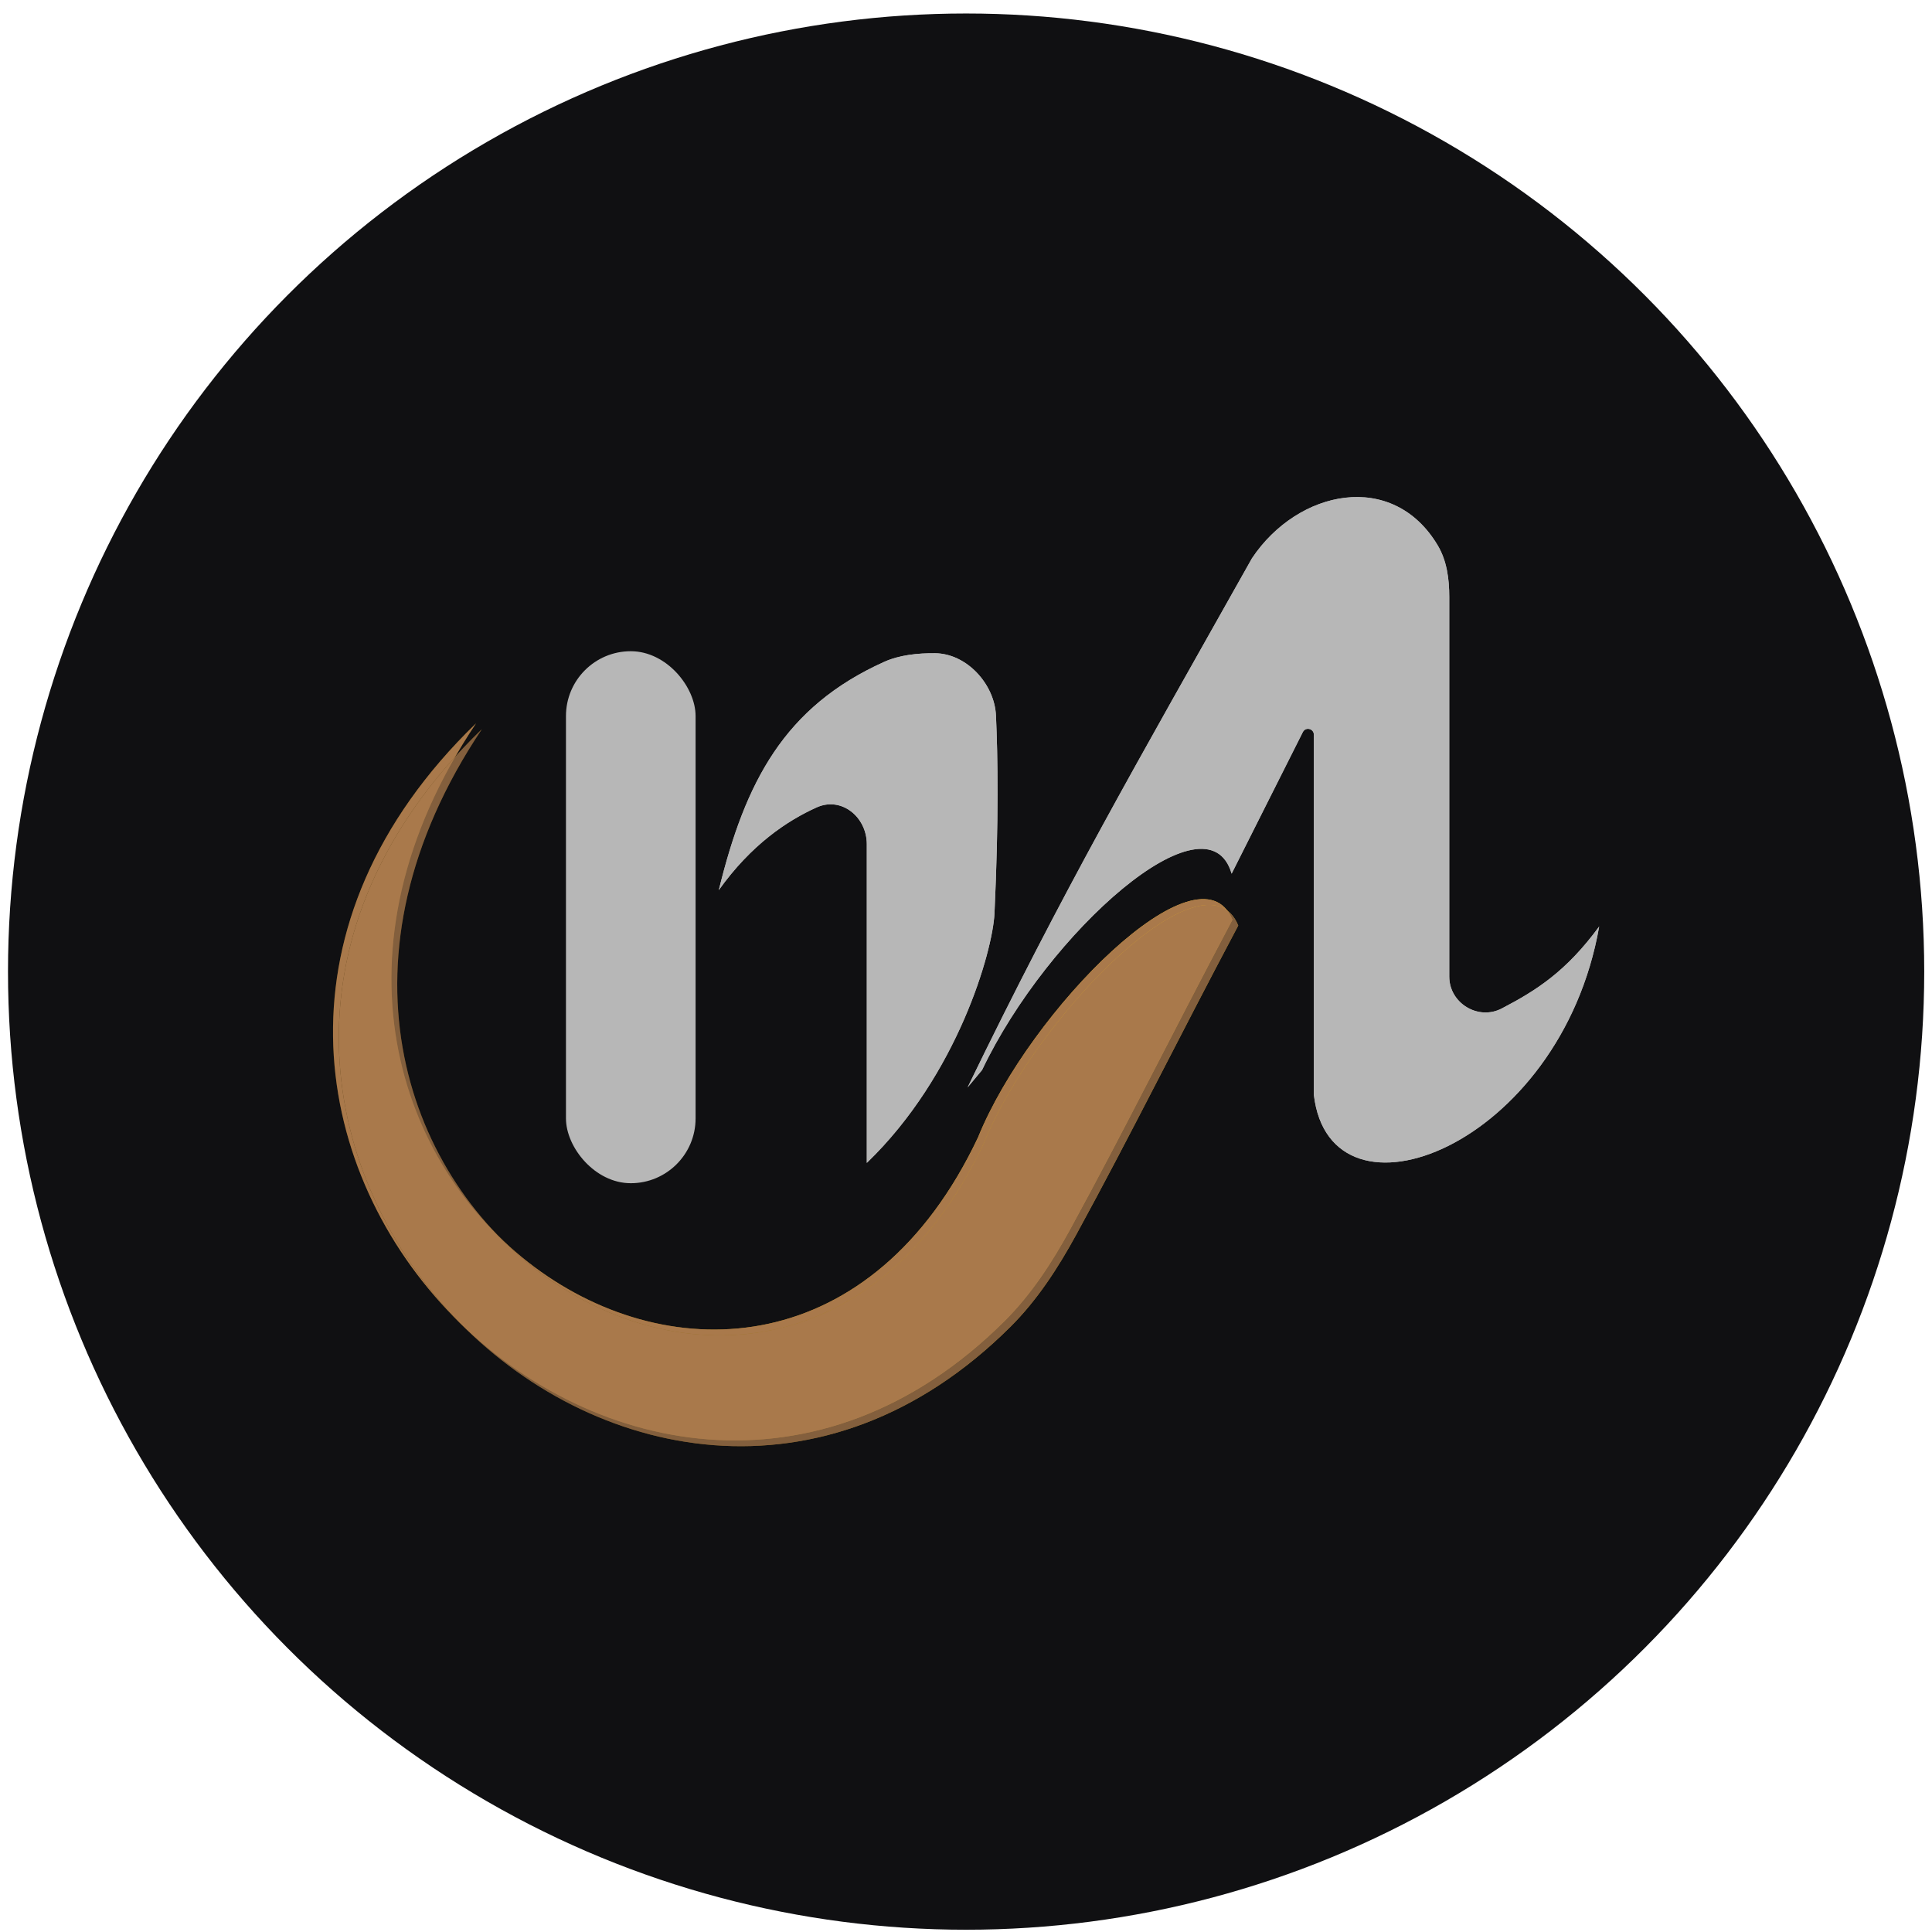 <svg width="86" height="86" viewBox="0 0 86 86" fill="none" xmlns="http://www.w3.org/2000/svg">
<circle cx="43.005" cy="43.25" r="42.649" fill="#101012"/>
<rect x="25.193" y="28.988" width="5.77" height="23.681" rx="2.885" fill="#B7B7B7"/>
<path d="M38.584 37.575V51.765C42.63 47.866 44.19 42.336 44.268 40.656C44.462 36.453 44.417 33.704 44.334 31.851C44.27 30.446 43.031 29.092 41.625 29.078C40.856 29.071 40.04 29.155 39.359 29.461C34.903 31.467 33.176 34.804 31.996 39.623C33.434 37.605 35.034 36.533 36.356 35.939C37.456 35.444 38.584 36.368 38.584 37.575Z" fill="#B7B7B7"/>
<path d="M38.584 37.575V51.765C42.63 47.866 44.19 42.336 44.268 40.656C44.462 36.453 44.417 33.704 44.334 31.851C44.27 30.446 43.031 29.092 41.625 29.078C40.856 29.071 40.04 29.155 39.359 29.461C34.903 31.467 33.176 34.804 31.996 39.623C33.434 37.605 35.034 36.533 36.356 35.939C37.456 35.444 38.584 36.368 38.584 37.575Z" fill="#B7B7B7"/>
<path d="M43.536 50.629C34.193 70.392 7.669 52.394 21.189 32.2C2.884 49.923 28.233 75.243 44.726 58.795C45.916 57.608 46.84 56.18 47.646 54.705C50.114 50.185 52.046 46.25 54.86 40.941C53.396 37.367 45.818 44.988 43.536 50.629Z" fill="url(#paint0_linear_388_2389)"/>
<path d="M43.536 50.629C34.193 70.392 7.669 52.394 21.189 32.2C2.884 49.923 28.233 75.243 44.726 58.795C45.916 57.608 46.84 56.18 47.646 54.705C50.114 50.185 52.046 46.25 54.86 40.941C53.396 37.367 45.818 44.988 43.536 50.629Z" fill="#A9794B"/>
<g opacity="0.75" filter="url(#filter0_f_388_2389)">
<path d="M43.794 50.887C34.451 70.65 7.928 52.652 21.448 32.459C3.142 50.181 28.492 75.501 44.984 59.054C46.175 57.866 47.098 56.438 47.904 54.963C50.372 50.444 52.304 46.508 55.118 41.199C53.654 37.625 46.076 45.246 43.794 50.887Z" fill="url(#paint1_linear_388_2389)"/>
<path d="M43.794 50.887C34.451 70.65 7.928 52.652 21.448 32.459C3.142 50.181 28.492 75.501 44.984 59.054C46.175 57.866 47.098 56.438 47.904 54.963C50.372 50.444 52.304 46.508 55.118 41.199C53.654 37.625 46.076 45.246 43.794 50.887Z" fill="#A9794B"/>
</g>
<path d="M64.512 43.474V26.572C64.512 25.777 64.407 24.967 64.002 24.283C62.002 20.912 57.771 21.789 55.728 24.854C50.475 34.198 47.375 39.537 43.069 48.407L43.715 47.632C46.643 41.474 53.747 35.188 54.824 38.891L57.994 32.587C58.117 32.343 58.484 32.431 58.484 32.703V48.734C59.215 54.978 69.463 51.059 71.185 41.242C69.712 43.247 68.399 44.081 66.848 44.891C65.8 45.438 64.512 44.655 64.512 43.474Z" fill="#B7B7B7"/>
<path d="M64.512 43.474V26.572C64.512 25.777 64.407 24.967 64.002 24.283C62.002 20.912 57.771 21.789 55.728 24.854C50.475 34.198 47.375 39.537 43.069 48.407L43.715 47.632C46.643 41.474 53.747 35.188 54.824 38.891L57.994 32.587C58.117 32.343 58.484 32.431 58.484 32.703V48.734C59.215 54.978 69.463 51.059 71.185 41.242C69.712 43.247 68.399 44.081 66.848 44.891C65.8 45.438 64.512 44.655 64.512 43.474Z" fill="#B7B7B7"/>
<defs>
<filter id="filter0_f_388_2389" x="13.635" y="31.012" width="42.93" height="34.81" filterUnits="userSpaceOnUse" color-interpolation-filters="sRGB">
<feFlood flood-opacity="0" result="BackgroundImageFix"/>
<feBlend mode="normal" in="SourceGraphic" in2="BackgroundImageFix" result="shape"/>
<feGaussianBlur stdDeviation="0.723" result="effect1_foregroundBlur_388_2389"/>
</filter>
<linearGradient id="paint0_linear_388_2389" x1="10.69" y1="52.894" x2="49.356" y2="51.662" gradientUnits="userSpaceOnUse">
<stop stop-color="#2E1E04"/>
<stop offset="1" stop-color="#E8B324"/>
</linearGradient>
<linearGradient id="paint1_linear_388_2389" x1="10.948" y1="53.152" x2="49.614" y2="51.92" gradientUnits="userSpaceOnUse">
<stop stop-color="#2E1E04"/>
<stop offset="1" stop-color="#E8B324"/>
</linearGradient>
</defs>
</svg>
